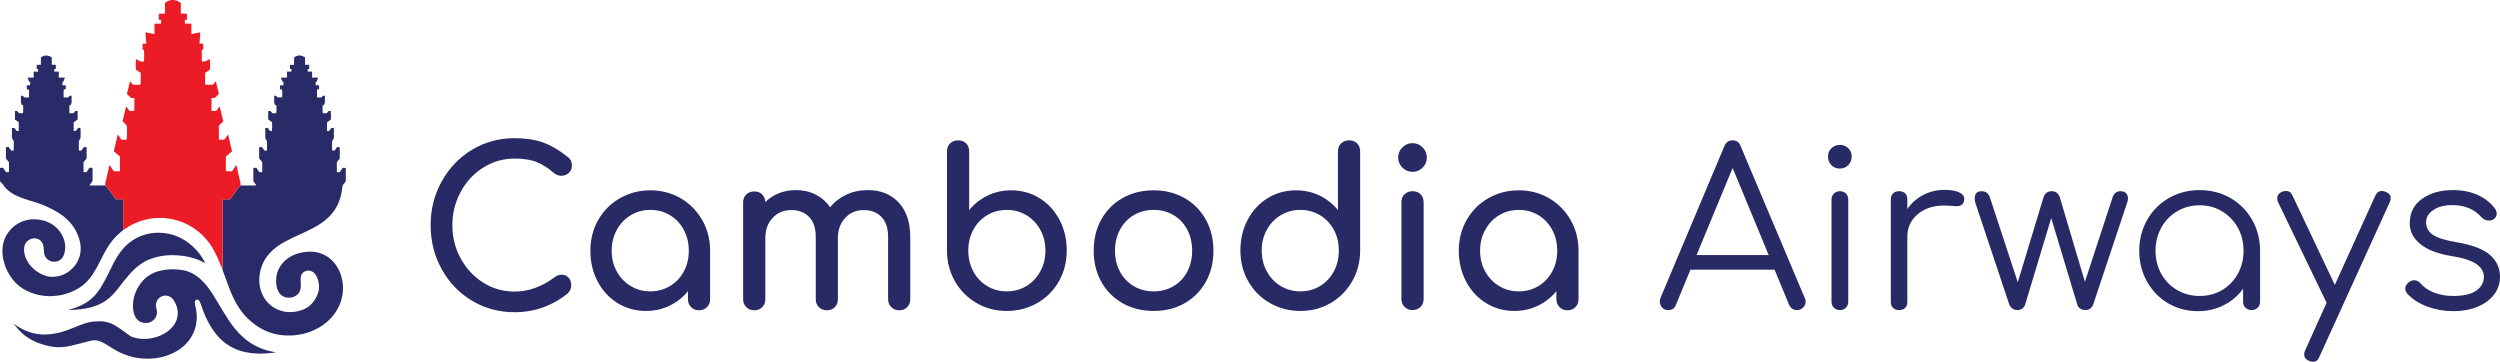 <?xml version="1.0" encoding="UTF-8"?>
<svg xmlns="http://www.w3.org/2000/svg" xmlns:xlink="http://www.w3.org/1999/xlink" width="176pt" height="25.47pt" viewBox="0 0 176 25.47" version="1.1">
<defs>
<clipPath id="clip1">
  <path d="M 0 18 L 20 18 L 20 25.469 L 0 25.469 Z M 0 18 "/>
</clipPath>
<clipPath id="clip2">
  <path d="M 160 13 L 169 13 L 169 25.469 L 160 25.469 Z M 160 13 "/>
</clipPath>
</defs>
<g id="surface1">
<path style=" stroke:none;fill-rule:nonzero;fill:rgb(15.956%,17.139%,40.968%);fill-opacity:1;" d="M 24.344 12.758 C 24.273 12.855 24.203 12.949 24.133 13.043 C 24.117 13.066 24.109 13.094 24.109 13.117 C 24.082 13.383 24.039 13.645 23.965 13.902 C 23.84 14.34 23.633 14.734 23.332 15.082 C 23.07 15.387 22.754 15.629 22.414 15.84 C 22.012 16.09 21.582 16.289 21.152 16.484 C 20.789 16.648 20.426 16.812 20.078 17.004 C 19.77 17.172 19.477 17.363 19.215 17.598 C 18.93 17.852 18.699 18.145 18.535 18.484 C 18.414 18.734 18.332 19 18.289 19.273 C 18.254 19.484 18.246 19.699 18.262 19.914 C 18.281 20.191 18.348 20.457 18.465 20.715 C 18.582 20.973 18.738 21.203 18.949 21.398 C 19.176 21.613 19.438 21.766 19.734 21.859 C 19.867 21.906 20 21.945 20.141 21.957 C 20.262 21.969 20.383 21.973 20.504 21.969 C 20.91 21.957 21.297 21.855 21.645 21.637 C 21.82 21.523 21.961 21.375 22.086 21.211 C 22.227 21.016 22.336 20.809 22.406 20.578 C 22.465 20.387 22.473 20.195 22.449 20 C 22.426 19.816 22.379 19.641 22.301 19.477 C 22.223 19.32 22.117 19.188 21.957 19.105 C 21.637 18.945 21.23 19.129 21.176 19.488 C 21.156 19.609 21.16 19.727 21.168 19.852 C 21.18 20.027 21.191 20.203 21.148 20.379 C 21.109 20.539 21.027 20.668 20.898 20.77 C 20.742 20.891 20.566 20.957 20.363 20.957 C 20.184 20.961 20.02 20.926 19.867 20.824 C 19.785 20.77 19.719 20.703 19.66 20.621 C 19.555 20.465 19.496 20.293 19.465 20.105 C 19.449 20.016 19.438 19.926 19.438 19.832 C 19.434 19.531 19.477 19.234 19.613 18.957 C 19.832 18.516 20.168 18.195 20.613 17.98 C 20.859 17.863 21.125 17.789 21.398 17.75 C 21.594 17.719 21.789 17.711 21.988 17.723 C 22.52 17.758 22.98 17.953 23.363 18.324 C 23.738 18.688 23.961 19.133 24.074 19.633 C 24.145 19.93 24.16 20.23 24.137 20.531 C 24.105 20.891 24.016 21.238 23.855 21.57 C 23.711 21.879 23.523 22.156 23.289 22.402 C 22.965 22.754 22.578 23.02 22.145 23.223 C 21.828 23.371 21.492 23.48 21.148 23.543 C 20.926 23.586 20.699 23.617 20.473 23.617 C 20.34 23.617 20.203 23.625 20.07 23.613 C 19.922 23.605 19.773 23.59 19.621 23.566 C 19.344 23.52 19.074 23.441 18.812 23.336 C 18.523 23.219 18.258 23.066 18.004 22.891 C 17.77 22.727 17.555 22.543 17.359 22.34 C 17.094 22.062 16.867 21.758 16.672 21.422 C 16.461 21.059 16.285 20.672 16.137 20.277 C 15.98 19.863 15.832 19.449 15.676 19.031 C 15.676 19.023 15.676 19.016 15.672 19.008 C 15.676 18.879 15.676 18.746 15.676 18.613 C 15.676 17.117 15.676 15.625 15.676 14.129 C 15.676 14.098 15.676 14.066 15.676 14.027 C 15.855 14.027 16.027 14.027 16.195 14.027 C 16.297 13.883 16.398 13.75 16.496 13.613 C 16.547 13.543 16.594 13.473 16.645 13.402 C 16.719 13.293 16.797 13.188 16.879 13.086 C 16.887 13.074 16.902 13.066 16.914 13.059 C 17.285 13.059 17.656 13.059 18.047 13.059 C 18.027 13.031 18.02 13.008 18.008 12.992 C 17.961 12.926 17.91 12.859 17.863 12.793 C 17.848 12.77 17.836 12.742 17.836 12.715 C 17.832 12.426 17.832 12.141 17.836 11.852 C 17.836 11.844 17.836 11.836 17.84 11.82 C 17.91 11.805 17.984 11.809 18.055 11.82 C 18.121 11.922 18.188 12.016 18.254 12.117 C 18.32 12.129 18.387 12.125 18.461 12.121 C 18.469 11.883 18.465 11.645 18.465 11.41 C 18.402 11.34 18.344 11.27 18.285 11.203 C 18.258 11.176 18.246 11.145 18.246 11.105 C 18.246 10.879 18.246 10.656 18.246 10.43 C 18.25 10.406 18.258 10.383 18.262 10.355 C 18.324 10.355 18.379 10.355 18.441 10.355 C 18.5 10.434 18.562 10.52 18.621 10.602 C 18.68 10.602 18.734 10.602 18.793 10.602 C 18.797 10.582 18.797 10.562 18.797 10.543 C 18.797 10.355 18.797 10.168 18.797 9.98 C 18.797 9.945 18.793 9.914 18.77 9.887 C 18.738 9.836 18.707 9.785 18.676 9.734 C 18.676 9.492 18.676 9.254 18.676 9.008 C 18.73 9.008 18.785 9.008 18.848 9.008 C 18.898 9.074 18.953 9.148 19.012 9.223 C 19.055 9.223 19.098 9.223 19.145 9.223 C 19.16 9.164 19.168 8.766 19.152 8.605 C 19.066 8.543 18.973 8.477 18.887 8.414 C 18.871 8.293 18.875 7.871 18.891 7.812 C 18.938 7.812 18.984 7.812 19.039 7.812 C 19.078 7.859 19.125 7.914 19.176 7.973 C 19.215 7.973 19.262 7.973 19.309 7.973 C 19.355 7.973 19.402 7.973 19.449 7.973 C 19.469 7.914 19.469 7.512 19.457 7.406 C 19.43 7.406 19.402 7.402 19.371 7.398 C 19.332 7.32 19.297 7.242 19.301 7.152 C 19.309 7.039 19.305 6.926 19.305 6.812 C 19.305 6.789 19.305 6.77 19.305 6.742 C 19.348 6.742 19.387 6.742 19.438 6.742 C 19.469 6.781 19.504 6.824 19.535 6.859 C 19.656 6.859 19.758 6.859 19.859 6.859 C 19.879 6.793 19.875 6.363 19.855 6.297 C 19.816 6.297 19.77 6.297 19.723 6.297 C 19.707 6.242 19.719 6.195 19.715 6.148 C 19.715 6.105 19.715 6.062 19.715 6.008 C 19.797 6.008 19.871 6.008 19.949 6.008 C 19.965 5.922 19.953 5.844 19.957 5.762 C 19.93 5.758 19.91 5.754 19.883 5.746 C 19.848 5.656 19.812 5.562 19.773 5.465 C 19.855 5.465 19.926 5.465 19.996 5.465 C 20.062 5.461 20.133 5.469 20.207 5.457 C 20.207 5.32 20.207 5.184 20.207 5.043 C 20.309 5.043 20.41 5.039 20.512 5.039 C 20.516 4.977 20.52 4.922 20.52 4.863 C 20.484 4.863 20.453 4.863 20.414 4.863 C 20.414 4.809 20.414 4.762 20.414 4.715 C 20.414 4.668 20.414 4.621 20.414 4.566 C 20.508 4.566 20.598 4.566 20.699 4.566 C 20.707 4.473 20.699 4.387 20.703 4.301 C 20.703 4.215 20.703 4.129 20.703 4.051 C 20.945 3.848 21.234 3.867 21.477 4.051 C 21.477 4.215 21.477 4.383 21.477 4.562 C 21.574 4.562 21.664 4.562 21.758 4.562 C 21.77 4.664 21.762 4.758 21.766 4.855 C 21.727 4.859 21.699 4.863 21.664 4.867 C 21.645 4.918 21.656 4.973 21.656 5.035 C 21.758 5.047 21.859 5.035 21.969 5.043 C 21.973 5.18 21.969 5.316 21.973 5.461 C 22.117 5.461 22.254 5.461 22.402 5.461 C 22.363 5.562 22.328 5.656 22.293 5.75 C 22.27 5.75 22.25 5.754 22.223 5.758 C 22.223 5.84 22.223 5.918 22.223 6.004 C 22.301 6.004 22.375 6.004 22.461 6.004 C 22.461 6.059 22.461 6.105 22.461 6.152 C 22.461 6.195 22.461 6.238 22.461 6.289 C 22.41 6.293 22.367 6.297 22.316 6.297 C 22.312 6.484 22.316 6.668 22.316 6.863 C 22.418 6.863 22.52 6.863 22.637 6.863 C 22.664 6.824 22.699 6.777 22.734 6.73 C 22.738 6.734 22.742 6.738 22.746 6.742 C 22.785 6.742 22.824 6.742 22.867 6.742 C 22.871 6.766 22.875 6.785 22.875 6.805 C 22.875 6.918 22.867 7.027 22.875 7.137 C 22.879 7.234 22.848 7.316 22.801 7.402 C 22.777 7.402 22.75 7.406 22.723 7.406 C 22.707 7.465 22.703 7.773 22.715 7.961 C 22.762 7.98 22.812 7.969 22.859 7.973 C 22.906 7.973 22.957 7.973 23.004 7.973 C 23.047 7.918 23.094 7.863 23.137 7.812 C 23.188 7.812 23.238 7.812 23.285 7.812 C 23.301 7.875 23.305 8.285 23.293 8.414 C 23.203 8.477 23.113 8.543 23.02 8.609 C 23.02 8.812 23.02 9.012 23.02 9.215 C 23.066 9.23 23.117 9.223 23.168 9.223 C 23.223 9.152 23.273 9.078 23.328 9.008 C 23.383 9.008 23.438 9.008 23.492 9.008 C 23.496 9.023 23.504 9.039 23.504 9.055 C 23.504 9.281 23.504 9.508 23.504 9.73 C 23.477 9.773 23.453 9.816 23.426 9.855 C 23.387 9.906 23.375 9.961 23.375 10.023 C 23.379 10.191 23.379 10.363 23.379 10.531 C 23.379 10.551 23.379 10.574 23.379 10.598 C 23.438 10.598 23.496 10.598 23.559 10.598 C 23.613 10.523 23.672 10.441 23.73 10.355 C 23.789 10.355 23.852 10.355 23.91 10.355 C 23.922 10.422 23.93 10.984 23.914 11.172 C 23.852 11.246 23.785 11.328 23.715 11.41 C 23.715 11.645 23.715 11.879 23.715 12.117 C 23.785 12.117 23.852 12.117 23.922 12.117 C 23.988 12.02 24.055 11.918 24.129 11.812 C 24.199 11.816 24.273 11.82 24.344 11.824 C 24.344 12.137 24.344 12.449 24.344 12.758 "/>
<path style=" stroke:none;fill-rule:nonzero;fill:rgb(15.956%,17.139%,40.968%);fill-opacity:1;" d="M 8.668 16.199 C 8.527 16.324 8.379 16.441 8.242 16.574 C 7.98 16.824 7.766 17.109 7.574 17.414 C 7.375 17.73 7.207 18.066 7.039 18.402 C 6.898 18.68 6.754 18.957 6.586 19.219 C 6.293 19.688 5.922 20.074 5.438 20.348 C 5.098 20.539 4.738 20.676 4.363 20.758 C 4.207 20.793 4.051 20.82 3.895 20.828 C 3.773 20.836 3.652 20.855 3.531 20.852 C 3.328 20.844 3.125 20.836 2.926 20.801 C 2.645 20.754 2.375 20.68 2.113 20.574 C 1.781 20.434 1.469 20.262 1.203 20.012 C 0.922 19.746 0.699 19.438 0.523 19.09 C 0.387 18.816 0.289 18.527 0.227 18.227 C 0.176 17.98 0.156 17.73 0.176 17.48 C 0.223 16.941 0.43 16.473 0.816 16.086 C 1.109 15.793 1.457 15.598 1.863 15.496 C 2.094 15.438 2.324 15.426 2.562 15.441 C 2.898 15.469 3.227 15.547 3.527 15.711 C 3.781 15.844 3.992 16.02 4.168 16.242 C 4.336 16.457 4.461 16.691 4.531 16.957 C 4.594 17.188 4.613 17.422 4.57 17.66 C 4.551 17.766 4.523 17.871 4.484 17.973 C 4.391 18.211 4.211 18.359 3.965 18.414 C 3.531 18.504 3.156 18.199 3.105 17.828 C 3.09 17.711 3.082 17.594 3.074 17.477 C 3.07 17.383 3.062 17.289 3.027 17.203 C 2.93 16.969 2.762 16.816 2.508 16.785 C 2.195 16.742 1.777 16.949 1.711 17.371 C 1.68 17.555 1.695 17.734 1.734 17.91 C 1.801 18.203 1.941 18.457 2.133 18.688 C 2.391 19 2.711 19.227 3.094 19.375 C 3.301 19.457 3.52 19.5 3.742 19.488 C 4.191 19.473 4.594 19.32 4.945 19.031 C 5.188 18.836 5.375 18.598 5.504 18.312 C 5.582 18.145 5.637 17.965 5.66 17.777 C 5.707 17.445 5.672 17.121 5.57 16.801 C 5.461 16.453 5.301 16.133 5.082 15.844 C 4.887 15.59 4.66 15.371 4.406 15.18 C 4.043 14.91 3.648 14.703 3.234 14.52 C 2.887 14.363 2.523 14.25 2.156 14.137 C 1.812 14.035 1.473 13.922 1.148 13.77 C 0.883 13.641 0.637 13.484 0.43 13.27 C 0.359 13.199 0.285 13.133 0.246 13.035 C 0.23 13 0.199 12.977 0.172 12.945 C 0.113 12.883 0.059 12.82 0 12.758 C 0 12.449 0 12.137 0 11.824 C 0.074 11.801 0.145 11.816 0.219 11.812 C 0.289 11.918 0.352 12.016 0.422 12.117 C 0.488 12.117 0.555 12.117 0.629 12.117 C 0.637 11.883 0.633 11.645 0.633 11.414 C 0.57 11.34 0.516 11.273 0.453 11.207 C 0.43 11.18 0.414 11.152 0.418 11.113 C 0.418 10.875 0.418 10.641 0.418 10.402 C 0.418 10.387 0.422 10.375 0.422 10.359 C 0.484 10.344 0.547 10.352 0.609 10.352 C 0.668 10.434 0.73 10.52 0.789 10.602 C 0.848 10.602 0.902 10.602 0.961 10.602 C 0.965 10.582 0.965 10.559 0.965 10.539 C 0.969 10.355 0.965 10.172 0.969 9.984 C 0.969 9.945 0.961 9.914 0.938 9.883 C 0.859 9.785 0.828 9.68 0.836 9.555 C 0.848 9.398 0.84 9.246 0.84 9.094 C 0.84 9.066 0.84 9.043 0.84 9.012 C 0.902 9.012 0.953 9.012 1.016 9.012 C 1.066 9.078 1.121 9.148 1.176 9.223 C 1.223 9.223 1.27 9.223 1.32 9.223 C 1.32 9.016 1.32 8.816 1.32 8.605 C 1.23 8.543 1.141 8.477 1.051 8.414 C 1.051 8.215 1.051 8.02 1.051 7.816 C 1.105 7.816 1.152 7.816 1.211 7.816 C 1.25 7.863 1.293 7.914 1.34 7.969 C 1.434 7.969 1.527 7.969 1.621 7.969 C 1.637 7.91 1.641 7.562 1.629 7.41 C 1.602 7.406 1.574 7.402 1.539 7.398 C 1.504 7.324 1.469 7.25 1.473 7.156 C 1.477 7.043 1.473 6.93 1.473 6.816 C 1.473 6.793 1.477 6.77 1.477 6.742 C 1.516 6.742 1.551 6.742 1.602 6.742 C 1.637 6.777 1.676 6.816 1.723 6.863 C 1.77 6.863 1.82 6.863 1.875 6.863 C 1.926 6.863 1.973 6.863 2.027 6.863 C 2.055 6.797 2.039 6.734 2.039 6.672 C 2.043 6.613 2.043 6.551 2.039 6.492 C 2.039 6.43 2.047 6.367 2.031 6.297 C 1.984 6.297 1.941 6.297 1.887 6.297 C 1.879 6.199 1.887 6.109 1.883 6.012 C 1.961 5.996 2.039 6.012 2.117 6 C 2.129 5.922 2.121 5.844 2.125 5.762 C 2.098 5.758 2.078 5.754 2.051 5.746 C 2.016 5.656 1.98 5.562 1.941 5.461 C 2.09 5.461 2.23 5.461 2.371 5.461 C 2.371 5.32 2.371 5.188 2.371 5.043 C 2.48 5.043 2.582 5.039 2.691 5.039 C 2.688 4.977 2.684 4.926 2.68 4.867 C 2.645 4.863 2.617 4.859 2.586 4.855 C 2.586 4.758 2.586 4.668 2.586 4.562 C 2.68 4.562 2.773 4.562 2.875 4.562 C 2.883 4.469 2.879 4.383 2.879 4.297 C 2.883 4.211 2.879 4.125 2.879 4.047 C 3.086 3.867 3.391 3.859 3.645 4.047 C 3.645 4.129 3.645 4.215 3.645 4.305 C 3.645 4.387 3.645 4.469 3.645 4.559 C 3.742 4.559 3.832 4.559 3.918 4.559 C 3.938 4.621 3.938 4.77 3.926 4.859 C 3.895 4.859 3.863 4.859 3.828 4.859 C 3.816 4.918 3.824 4.977 3.824 5.039 C 3.93 5.039 4.027 5.039 4.133 5.039 C 4.145 5.113 4.137 5.18 4.137 5.246 C 4.141 5.316 4.137 5.383 4.137 5.453 C 4.219 5.473 4.289 5.461 4.359 5.465 C 4.426 5.465 4.492 5.465 4.57 5.465 C 4.531 5.562 4.496 5.656 4.461 5.75 C 4.438 5.754 4.418 5.754 4.395 5.758 C 4.395 5.84 4.395 5.918 4.395 6.004 C 4.469 6.004 4.543 6.004 4.629 6.004 C 4.629 6.059 4.629 6.105 4.629 6.152 C 4.629 6.195 4.629 6.238 4.629 6.289 C 4.578 6.293 4.531 6.297 4.488 6.297 C 4.473 6.359 4.469 6.75 4.48 6.859 C 4.582 6.867 4.684 6.859 4.797 6.863 C 4.832 6.824 4.867 6.777 4.898 6.742 C 4.953 6.742 4.992 6.742 5.035 6.742 C 5.039 6.762 5.043 6.777 5.043 6.797 C 5.043 6.914 5.039 7.035 5.043 7.152 C 5.047 7.246 5.012 7.32 4.977 7.402 C 4.945 7.402 4.922 7.406 4.895 7.406 C 4.879 7.461 4.875 7.863 4.891 7.969 C 4.984 7.969 5.078 7.969 5.176 7.969 C 5.219 7.918 5.262 7.863 5.305 7.812 C 5.355 7.812 5.406 7.812 5.465 7.812 C 5.469 8.016 5.465 8.211 5.469 8.41 C 5.371 8.477 5.281 8.543 5.188 8.609 C 5.188 8.812 5.188 9.012 5.188 9.219 C 5.211 9.223 5.234 9.223 5.258 9.223 C 5.281 9.227 5.305 9.223 5.332 9.223 C 5.387 9.152 5.445 9.082 5.5 9.008 C 5.555 9.008 5.605 9.008 5.656 9.008 C 5.676 9.07 5.684 9.406 5.672 9.734 C 5.633 9.797 5.59 9.859 5.551 9.922 C 5.551 10.148 5.551 10.371 5.551 10.602 C 5.609 10.602 5.668 10.602 5.727 10.602 C 5.785 10.52 5.844 10.438 5.902 10.355 C 5.961 10.355 6.02 10.355 6.086 10.355 C 6.09 10.383 6.098 10.41 6.098 10.438 C 6.098 10.656 6.098 10.879 6.098 11.102 C 6.098 11.148 6.082 11.18 6.055 11.215 C 6.004 11.266 5.961 11.32 5.914 11.375 C 5.895 11.398 5.879 11.422 5.879 11.453 C 5.883 11.672 5.883 11.891 5.883 12.109 C 5.914 12.133 5.949 12.121 5.984 12.125 C 6.016 12.125 6.051 12.125 6.09 12.125 C 6.156 12.023 6.219 11.926 6.289 11.82 C 6.359 11.801 6.43 11.816 6.508 11.812 C 6.512 11.844 6.516 11.863 6.516 11.883 C 6.516 12.152 6.512 12.422 6.516 12.691 C 6.516 12.738 6.504 12.773 6.477 12.809 C 6.426 12.867 6.379 12.934 6.332 13 C 6.324 13.012 6.316 13.027 6.309 13.043 C 6.312 13.047 6.312 13.051 6.316 13.051 C 6.316 13.055 6.32 13.055 6.324 13.055 C 6.332 13.059 6.344 13.059 6.355 13.059 C 6.711 13.059 7.074 13.059 7.43 13.059 C 7.445 13.07 7.461 13.078 7.473 13.09 C 7.492 13.117 7.508 13.148 7.527 13.176 C 7.656 13.352 7.781 13.523 7.91 13.695 C 7.992 13.805 8.074 13.918 8.156 14.027 C 8.25 14.027 8.332 14.027 8.418 14.027 C 8.5 14.027 8.582 14.023 8.668 14.031 C 8.668 14.07 8.668 14.098 8.668 14.129 C 8.668 14.758 8.668 15.383 8.668 16.012 C 8.668 16.074 8.668 16.137 8.668 16.199 "/>
<path style=" stroke:none;fill-rule:nonzero;fill:rgb(91.946%,11.311%,15.167%);fill-opacity:1;" d="M 7.895 12.016 C 7.895 12.012 7.898 12.012 7.895 12.016 C 7.898 12.008 7.895 12.012 7.895 12.016 C 7.891 12.016 7.887 12.02 7.895 12.016 C 7.887 12.02 7.891 12.016 7.895 12.016 Z M 16.453 12.016 C 16.453 12.016 16.457 12.02 16.453 12.016 C 16.457 12.02 16.457 12.016 16.453 12.016 C 16.449 12.012 16.449 12.008 16.453 12.016 C 16.449 12.012 16.449 12.012 16.453 12.016 Z M 8.668 16.199 C 8.668 16.137 8.668 16.074 8.668 16.012 C 8.668 15.383 8.668 14.758 8.668 14.129 C 8.668 14.098 8.668 14.07 8.668 14.031 C 8.582 14.023 8.5 14.027 8.418 14.027 C 8.332 14.027 8.25 14.027 8.156 14.027 C 8.074 13.918 7.992 13.805 7.91 13.695 C 7.781 13.523 7.656 13.352 7.527 13.176 C 7.508 13.148 7.492 13.117 7.473 13.09 C 7.461 13.078 7.445 13.07 7.43 13.059 C 7.43 13.051 7.43 13.035 7.426 13.031 C 7.395 13 7.398 12.965 7.406 12.926 C 7.465 12.668 7.523 12.41 7.586 12.152 C 7.621 11.996 7.656 11.84 7.688 11.688 C 7.691 11.672 7.699 11.66 7.703 11.648 C 7.711 11.645 7.715 11.637 7.719 11.633 C 7.762 11.695 7.809 11.758 7.852 11.82 C 7.906 11.898 7.957 11.977 8.012 12.055 C 8.152 12.055 8.289 12.055 8.434 12.055 C 8.438 12.039 8.445 12.027 8.445 12.012 C 8.445 11.684 8.445 11.355 8.445 11.02 C 8.305 10.902 8.16 10.777 8.012 10.652 C 8.102 10.266 8.191 9.875 8.285 9.477 C 8.355 9.527 8.375 9.602 8.422 9.656 C 8.469 9.707 8.504 9.77 8.547 9.828 C 8.676 9.844 8.801 9.844 8.926 9.828 C 8.941 9.766 8.945 9.008 8.934 8.855 C 8.832 8.75 8.73 8.645 8.629 8.535 C 8.711 8.195 8.793 7.848 8.879 7.484 C 8.965 7.602 9.043 7.703 9.121 7.809 C 9.234 7.812 9.344 7.816 9.457 7.797 C 9.457 7.496 9.457 7.203 9.457 6.898 C 9.383 6.898 9.309 6.898 9.234 6.898 C 9.133 6.805 9.039 6.711 8.934 6.613 C 9 6.32 9.078 6.031 9.148 5.738 C 9.207 5.758 9.227 5.812 9.262 5.848 C 9.297 5.883 9.324 5.922 9.355 5.961 C 9.543 5.98 9.719 5.973 9.895 5.961 C 9.91 5.895 9.914 5.25 9.902 5.129 C 9.789 5.051 9.676 4.973 9.562 4.895 C 9.551 4.816 9.555 4.238 9.57 4.168 C 9.586 4.172 9.605 4.176 9.621 4.184 C 9.699 4.223 9.781 4.262 9.859 4.305 C 9.895 4.324 9.934 4.332 9.973 4.332 C 10.027 4.328 10.078 4.332 10.129 4.332 C 10.148 4.273 10.156 3.633 10.137 3.512 C 10.105 3.508 10.074 3.504 10.035 3.5 C 10.035 3.359 10.035 3.223 10.035 3.078 C 10.121 3.074 10.207 3.074 10.301 3.07 C 10.281 2.809 10.262 2.551 10.238 2.281 C 10.352 2.289 10.453 2.32 10.555 2.336 C 10.656 2.355 10.762 2.375 10.875 2.395 C 10.875 2.148 10.871 1.914 10.875 1.668 C 10.953 1.66 11.031 1.664 11.105 1.664 C 11.18 1.664 11.254 1.664 11.328 1.664 C 11.352 1.574 11.348 1.492 11.34 1.402 C 11.285 1.398 11.234 1.395 11.18 1.391 C 11.18 1.25 11.18 1.113 11.18 0.973 C 11.199 0.969 11.215 0.965 11.23 0.965 C 11.316 0.961 11.402 0.965 11.484 0.961 C 11.527 0.961 11.566 0.957 11.613 0.949 C 11.613 0.695 11.613 0.449 11.613 0.207 C 11.941 -0.07 12.355 -0.074 12.73 0.203 C 12.73 0.445 12.73 0.695 12.73 0.949 C 12.879 0.977 13.023 0.953 13.164 0.969 C 13.164 1.109 13.164 1.246 13.164 1.387 C 13.121 1.406 13.066 1.387 13.016 1.402 C 13.016 1.488 13.016 1.57 13.016 1.66 C 13.168 1.668 13.316 1.66 13.473 1.668 C 13.473 1.91 13.473 2.145 13.473 2.391 C 13.5 2.387 13.52 2.391 13.539 2.387 C 13.711 2.352 13.883 2.316 14.055 2.285 C 14.07 2.281 14.082 2.281 14.102 2.281 C 14.082 2.547 14.062 2.805 14.043 3.07 C 14.133 3.07 14.219 3.07 14.297 3.07 C 14.316 3.133 14.32 3.383 14.305 3.5 C 14.277 3.504 14.242 3.508 14.207 3.512 C 14.207 3.781 14.207 4.051 14.207 4.316 C 14.289 4.344 14.422 4.336 14.496 4.297 C 14.57 4.262 14.648 4.223 14.723 4.184 C 14.738 4.176 14.754 4.172 14.773 4.164 C 14.789 4.227 14.801 4.758 14.785 4.895 C 14.672 4.973 14.555 5.051 14.441 5.133 C 14.441 5.406 14.441 5.68 14.441 5.957 C 14.621 5.973 14.801 5.98 14.988 5.961 C 15.051 5.887 15.121 5.809 15.195 5.723 C 15.266 6.023 15.34 6.312 15.41 6.613 C 15.316 6.707 15.219 6.801 15.121 6.895 C 15.047 6.895 14.973 6.895 14.902 6.895 C 14.898 6.902 14.895 6.902 14.895 6.906 C 14.891 6.906 14.891 6.91 14.891 6.914 C 14.887 7.191 14.887 7.473 14.887 7.75 C 14.887 7.766 14.887 7.777 14.891 7.793 C 15 7.82 15.105 7.809 15.219 7.809 C 15.297 7.707 15.379 7.602 15.469 7.488 C 15.551 7.848 15.637 8.191 15.719 8.543 C 15.617 8.641 15.516 8.738 15.41 8.84 C 15.41 9.164 15.41 9.492 15.41 9.816 C 15.504 9.844 15.66 9.848 15.801 9.824 C 15.879 9.715 15.965 9.598 16.059 9.465 C 16.152 9.871 16.242 10.258 16.336 10.652 C 16.191 10.773 16.047 10.895 15.902 11.016 C 15.902 11.363 15.902 11.703 15.902 12.043 C 15.961 12.062 16.18 12.07 16.336 12.055 C 16.434 11.914 16.523 11.766 16.637 11.609 C 16.66 11.715 16.684 11.809 16.707 11.898 C 16.777 12.215 16.852 12.531 16.922 12.848 C 16.926 12.867 16.926 12.895 16.93 12.918 C 16.922 12.922 16.918 12.926 16.91 12.934 C 16.91 12.938 16.906 12.938 16.914 12.934 C 16.906 12.938 16.91 12.938 16.91 12.934 C 16.918 12.926 16.922 12.922 16.93 12.918 C 16.953 12.949 16.953 12.984 16.93 13.016 C 16.922 13.031 16.918 13.043 16.914 13.059 C 16.902 13.066 16.887 13.074 16.879 13.086 C 16.797 13.188 16.719 13.293 16.645 13.402 C 16.594 13.473 16.547 13.543 16.496 13.613 C 16.398 13.75 16.297 13.883 16.195 14.027 C 16.027 14.027 15.855 14.027 15.676 14.027 C 15.676 14.066 15.676 14.098 15.676 14.129 C 15.676 15.625 15.676 17.117 15.676 18.613 C 15.676 18.746 15.676 18.879 15.672 19.008 C 15.629 18.895 15.578 18.781 15.535 18.668 C 15.398 18.305 15.238 17.957 15.055 17.617 C 14.898 17.332 14.715 17.066 14.5 16.82 C 14.156 16.426 13.754 16.102 13.293 15.852 C 12.941 15.664 12.57 15.527 12.18 15.441 C 12.047 15.41 11.914 15.395 11.781 15.375 C 11.531 15.336 11.277 15.336 11.027 15.348 C 10.859 15.352 10.695 15.375 10.531 15.402 C 10.309 15.441 10.09 15.496 9.875 15.566 C 9.598 15.664 9.328 15.781 9.074 15.938 C 8.953 16.016 8.832 16.098 8.711 16.176 C 8.699 16.184 8.684 16.191 8.668 16.199 "/>
<path style=" stroke:none;fill-rule:nonzero;fill:rgb(34.117%,32.918%,33.217%);fill-opacity:1;" d="M 7.719 11.633 C 7.715 11.637 7.711 11.645 7.703 11.648 C 7.707 11.641 7.707 11.633 7.707 11.629 C 7.711 11.629 7.715 11.633 7.719 11.633 "/>
<g clip-path="url(#clip1)" clip-rule="nonzero">
<path style=" stroke:none;fill-rule:nonzero;fill:rgb(15.956%,17.139%,40.968%);fill-opacity:1;" d="M 0.98 22.809 C 1 22.82 1.02 22.824 1.035 22.836 C 1.309 23.035 1.598 23.199 1.914 23.32 C 2.137 23.41 2.367 23.473 2.605 23.508 C 2.832 23.543 3.055 23.559 3.281 23.547 C 3.555 23.535 3.824 23.496 4.086 23.438 C 4.477 23.348 4.844 23.211 5.211 23.059 C 5.477 22.949 5.746 22.836 6.023 22.754 C 6.227 22.695 6.43 22.645 6.641 22.633 C 6.793 22.625 6.941 22.617 7.094 22.617 C 7.438 22.629 7.762 22.723 8.066 22.891 C 8.281 23.012 8.484 23.156 8.684 23.305 C 8.836 23.418 8.996 23.527 9.152 23.641 C 9.23 23.699 9.32 23.727 9.41 23.754 C 9.719 23.848 10.039 23.875 10.355 23.852 C 10.77 23.82 11.16 23.711 11.523 23.508 C 11.848 23.332 12.121 23.098 12.312 22.773 C 12.418 22.594 12.484 22.402 12.508 22.195 C 12.547 21.812 12.434 21.473 12.238 21.148 C 12.16 21.023 12.055 20.922 11.918 20.867 C 11.684 20.77 11.457 20.793 11.25 20.945 C 11.113 21.047 11.027 21.184 10.992 21.348 C 10.965 21.465 10.977 21.582 11.008 21.699 C 11.031 21.789 11.055 21.879 11.051 21.973 C 11.047 22.285 10.898 22.508 10.629 22.652 C 10.492 22.727 10.348 22.746 10.195 22.734 C 10.055 22.723 9.93 22.688 9.812 22.617 C 9.637 22.508 9.531 22.344 9.457 22.152 C 9.398 21.992 9.371 21.828 9.363 21.66 C 9.34 21.109 9.48 20.602 9.77 20.141 C 10.074 19.652 10.496 19.309 11.043 19.125 C 11.262 19.055 11.48 19.012 11.707 18.984 C 11.875 18.969 12.043 18.957 12.211 18.957 C 12.426 18.961 12.637 18.984 12.848 19.016 C 13.078 19.051 13.293 19.125 13.5 19.227 C 13.742 19.348 13.957 19.508 14.156 19.691 C 14.477 19.988 14.738 20.332 14.969 20.699 C 15.227 21.109 15.469 21.531 15.723 21.945 C 15.969 22.352 16.223 22.746 16.52 23.113 C 16.898 23.578 17.328 23.977 17.852 24.273 C 18.223 24.484 18.617 24.633 19.035 24.727 C 19.156 24.754 19.281 24.773 19.414 24.801 C 19.391 24.809 19.371 24.816 19.352 24.82 C 19.098 24.848 18.844 24.883 18.586 24.887 C 18.508 24.887 18.43 24.898 18.352 24.898 C 18.121 24.891 17.891 24.883 17.664 24.855 C 17.391 24.82 17.117 24.766 16.855 24.676 C 16.461 24.543 16.102 24.348 15.777 24.09 C 15.477 23.848 15.227 23.562 15.008 23.246 C 14.707 22.816 14.48 22.352 14.297 21.863 C 14.234 21.699 14.18 21.535 14.121 21.371 C 14.098 21.309 14.07 21.25 14.039 21.191 C 14.008 21.137 13.961 21.098 13.895 21.094 C 13.82 21.09 13.754 21.137 13.727 21.207 C 13.707 21.266 13.707 21.324 13.719 21.383 C 13.75 21.527 13.785 21.672 13.809 21.816 C 13.848 22.051 13.863 22.289 13.844 22.527 C 13.828 22.699 13.801 22.871 13.758 23.039 C 13.676 23.348 13.543 23.629 13.359 23.887 C 13.035 24.34 12.609 24.66 12.109 24.891 C 11.84 25.012 11.562 25.102 11.277 25.164 C 11.105 25.199 10.934 25.219 10.762 25.234 C 10.566 25.254 10.371 25.254 10.176 25.246 C 10.031 25.242 9.883 25.223 9.734 25.203 C 9.508 25.18 9.285 25.125 9.066 25.055 C 8.715 24.949 8.379 24.801 8.066 24.609 C 7.828 24.465 7.594 24.32 7.355 24.176 C 7.223 24.098 7.082 24.039 6.938 23.996 C 6.754 23.941 6.574 23.941 6.391 23.988 C 6.023 24.082 5.656 24.18 5.289 24.27 C 5.086 24.32 4.879 24.367 4.672 24.402 C 4.438 24.441 4.199 24.453 3.961 24.438 C 3.582 24.41 3.219 24.328 2.859 24.203 C 2.547 24.094 2.25 23.961 1.973 23.777 C 1.727 23.617 1.504 23.43 1.312 23.211 C 1.207 23.094 1.109 22.977 1.012 22.855 C 1 22.84 0.992 22.824 0.984 22.809 L 0.98 22.809 "/>
</g>
<path style=" stroke:none;fill-rule:nonzero;fill:rgb(15.956%,17.139%,40.968%);fill-opacity:1;" d="M 4.844 21.809 C 4.859 21.805 4.871 21.797 4.887 21.793 C 5.148 21.723 5.41 21.637 5.66 21.523 C 6.031 21.355 6.363 21.129 6.645 20.828 C 6.852 20.602 7.031 20.355 7.184 20.09 C 7.312 19.863 7.438 19.637 7.555 19.406 C 7.688 19.152 7.809 18.891 7.938 18.637 C 8.109 18.297 8.301 17.969 8.535 17.668 C 8.809 17.312 9.137 17.02 9.531 16.797 C 9.816 16.637 10.121 16.523 10.445 16.457 C 10.766 16.391 11.094 16.371 11.422 16.395 C 12.191 16.449 12.863 16.746 13.449 17.242 C 13.719 17.473 13.957 17.73 14.156 18.02 C 14.25 18.16 14.332 18.309 14.418 18.453 C 14.426 18.469 14.434 18.484 14.445 18.516 C 14.422 18.504 14.406 18.5 14.398 18.496 C 14.164 18.379 13.926 18.266 13.676 18.188 C 13.434 18.113 13.191 18.055 12.938 18.02 C 12.738 17.992 12.539 17.98 12.34 17.969 C 12.129 17.953 11.918 17.961 11.707 17.98 C 11.254 18.02 10.816 18.129 10.395 18.309 C 10.188 18.402 10 18.527 9.816 18.66 C 9.586 18.828 9.379 19.016 9.191 19.223 C 9.047 19.383 8.91 19.551 8.773 19.719 C 8.57 19.977 8.375 20.238 8.168 20.488 C 7.832 20.898 7.434 21.227 6.949 21.441 C 6.66 21.57 6.355 21.66 6.043 21.715 C 5.828 21.754 5.605 21.785 5.387 21.797 C 5.238 21.805 5.086 21.812 4.938 21.82 C 4.906 21.824 4.875 21.82 4.848 21.82 C 4.844 21.816 4.844 21.812 4.844 21.809 "/>
<path style=" stroke:none;fill-rule:nonzero;fill:rgb(34.117%,32.918%,33.217%);fill-opacity:1;" d="M 0.984 22.809 C 0.98 22.805 0.98 22.805 0.977 22.801 C 0.98 22.805 0.98 22.805 0.98 22.809 L 0.984 22.809 "/>
<path style=" stroke:none;fill-rule:nonzero;fill:rgb(34.117%,32.918%,33.217%);fill-opacity:1;" d="M 16.453 12.016 C 16.449 12.012 16.449 12.012 16.453 12.016 C 16.449 12.008 16.449 12.012 16.453 12.016 "/>
<path style=" stroke:none;fill-rule:nonzero;fill:rgb(34.117%,32.918%,33.217%);fill-opacity:1;" d="M 16.93 12.918 C 16.922 12.922 16.918 12.926 16.91 12.934 C 16.918 12.926 16.922 12.922 16.93 12.918 "/>
<path style=" stroke:none;fill-rule:nonzero;fill:rgb(34.117%,32.918%,33.217%);fill-opacity:1;" d="M 16.91 12.934 C 16.91 12.938 16.906 12.938 16.914 12.934 C 16.906 12.938 16.91 12.938 16.91 12.934 "/>
<path style=" stroke:none;fill-rule:nonzero;fill:rgb(15.257%,16.713%,39.328%);fill-opacity:1;" d="M 33.23 21.172 C 32.328 20.629 31.617 19.891 31.098 18.953 C 30.578 18.016 30.316 16.98 30.316 15.848 C 30.316 14.727 30.578 13.695 31.098 12.766 C 31.617 11.832 32.328 11.09 33.23 10.543 C 34.133 10 35.133 9.727 36.223 9.727 C 36.996 9.727 37.668 9.828 38.234 10.031 C 38.801 10.238 39.375 10.574 39.957 11.043 C 40.078 11.133 40.16 11.227 40.199 11.324 C 40.242 11.422 40.262 11.539 40.262 11.668 C 40.262 11.875 40.188 12.043 40.039 12.176 C 39.891 12.309 39.723 12.375 39.527 12.375 C 39.332 12.375 39.156 12.309 38.992 12.176 C 38.574 11.816 38.164 11.559 37.77 11.402 C 37.371 11.242 36.855 11.164 36.223 11.164 C 35.426 11.164 34.695 11.375 34.027 11.793 C 33.359 12.211 32.828 12.777 32.438 13.5 C 32.043 14.219 31.848 15 31.848 15.848 C 31.848 16.703 32.043 17.488 32.438 18.203 C 32.828 18.918 33.359 19.484 34.027 19.902 C 34.695 20.32 35.426 20.527 36.223 20.527 C 37.203 20.527 38.141 20.191 39.039 19.52 C 39.211 19.395 39.379 19.336 39.543 19.336 C 39.734 19.336 39.898 19.402 40.023 19.543 C 40.152 19.68 40.215 19.859 40.215 20.086 C 40.215 20.297 40.133 20.488 39.973 20.652 C 38.871 21.539 37.621 21.98 36.223 21.98 C 35.133 21.98 34.133 21.711 33.23 21.172 "/>
<path style=" stroke:none;fill-rule:nonzero;fill:rgb(15.257%,16.713%,39.328%);fill-opacity:1;" d="M 47.168 20.137 C 47.582 19.887 47.906 19.547 48.141 19.113 C 48.375 18.68 48.492 18.191 48.492 17.652 C 48.492 17.109 48.375 16.621 48.141 16.184 C 47.906 15.746 47.582 15.402 47.168 15.152 C 46.758 14.902 46.293 14.777 45.785 14.777 C 45.273 14.777 44.812 14.902 44.402 15.152 C 43.988 15.402 43.66 15.746 43.422 16.184 C 43.18 16.621 43.062 17.109 43.062 17.652 C 43.062 18.191 43.18 18.68 43.422 19.113 C 43.66 19.547 43.988 19.887 44.402 20.137 C 44.812 20.387 45.273 20.512 45.785 20.512 C 46.293 20.512 46.758 20.387 47.168 20.137 Z M 47.918 13.957 C 48.555 14.328 49.062 14.84 49.434 15.488 C 49.805 16.137 49.992 16.855 49.992 17.652 L 49.992 21.062 C 49.992 21.289 49.918 21.477 49.77 21.621 C 49.621 21.77 49.438 21.844 49.211 21.844 C 48.988 21.844 48.801 21.77 48.652 21.621 C 48.508 21.477 48.434 21.289 48.434 21.062 L 48.434 20.496 C 48.074 20.938 47.641 21.277 47.133 21.523 C 46.621 21.77 46.07 21.891 45.48 21.891 C 44.746 21.891 44.078 21.707 43.48 21.34 C 42.887 20.973 42.418 20.465 42.074 19.816 C 41.734 19.168 41.562 18.449 41.562 17.652 C 41.562 16.855 41.746 16.137 42.113 15.488 C 42.48 14.84 42.988 14.328 43.637 13.957 C 44.281 13.586 45 13.398 45.785 13.398 C 46.57 13.398 47.281 13.586 47.918 13.957 "/>
<path style=" stroke:none;fill-rule:nonzero;fill:rgb(15.257%,16.713%,39.328%);fill-opacity:1;" d="M 63.266 14.254 C 63.809 14.836 64.082 15.648 64.082 16.688 L 64.082 21.062 C 64.082 21.289 64.012 21.477 63.867 21.621 C 63.727 21.77 63.539 21.844 63.305 21.844 C 63.078 21.844 62.895 21.77 62.746 21.621 C 62.598 21.477 62.523 21.289 62.523 21.062 L 62.523 16.688 C 62.523 16.066 62.367 15.594 62.055 15.273 C 61.746 14.953 61.328 14.789 60.809 14.789 C 60.277 14.789 59.844 14.973 59.5 15.344 C 59.16 15.711 58.988 16.18 58.988 16.75 L 58.988 21.062 C 58.988 21.289 58.918 21.477 58.773 21.621 C 58.633 21.77 58.441 21.844 58.207 21.844 C 57.984 21.844 57.797 21.77 57.648 21.621 C 57.504 21.477 57.43 21.289 57.43 21.062 L 57.43 16.688 C 57.43 16.066 57.273 15.594 56.961 15.273 C 56.648 14.953 56.234 14.789 55.715 14.789 C 55.172 14.789 54.73 14.973 54.391 15.344 C 54.051 15.711 53.879 16.18 53.879 16.75 L 53.879 21.062 C 53.879 21.289 53.809 21.477 53.664 21.621 C 53.523 21.77 53.332 21.844 53.098 21.844 C 52.875 21.844 52.688 21.77 52.539 21.621 C 52.391 21.477 52.316 21.289 52.316 21.062 L 52.316 14.254 C 52.316 14.02 52.391 13.832 52.539 13.688 C 52.688 13.547 52.875 13.477 53.098 13.477 C 53.324 13.477 53.508 13.543 53.648 13.68 C 53.793 13.82 53.867 14 53.879 14.227 C 54.145 13.961 54.461 13.754 54.828 13.605 C 55.195 13.457 55.594 13.383 56.02 13.383 C 56.539 13.383 57.008 13.488 57.422 13.695 C 57.832 13.906 58.172 14.203 58.438 14.594 C 58.742 14.215 59.125 13.918 59.586 13.703 C 60.043 13.488 60.555 13.383 61.113 13.383 C 62.004 13.383 62.719 13.672 63.266 14.254 "/>
<path style=" stroke:none;fill-rule:nonzero;fill:rgb(15.257%,16.713%,39.328%);fill-opacity:1;" d="M 72.262 20.137 C 72.676 19.887 73 19.543 73.238 19.105 C 73.48 18.668 73.598 18.176 73.598 17.637 C 73.598 17.098 73.48 16.609 73.238 16.176 C 73 15.742 72.676 15.402 72.262 15.152 C 71.848 14.902 71.387 14.777 70.875 14.777 C 70.367 14.777 69.906 14.902 69.492 15.152 C 69.078 15.402 68.754 15.742 68.52 16.176 C 68.285 16.609 68.168 17.098 68.168 17.637 C 68.168 18.176 68.285 18.668 68.52 19.105 C 68.754 19.543 69.078 19.887 69.492 20.137 C 69.906 20.387 70.367 20.512 70.875 20.512 C 71.387 20.512 71.848 20.387 72.262 20.137 Z M 73.18 13.949 C 73.777 14.316 74.246 14.824 74.586 15.473 C 74.93 16.121 75.098 16.84 75.098 17.637 C 75.098 18.434 74.914 19.152 74.547 19.801 C 74.18 20.449 73.672 20.961 73.027 21.332 C 72.379 21.703 71.66 21.891 70.875 21.891 C 70.09 21.891 69.379 21.703 68.742 21.332 C 68.105 20.961 67.598 20.449 67.227 19.801 C 66.855 19.152 66.668 18.434 66.668 17.637 L 66.668 10.66 C 66.668 10.426 66.742 10.238 66.891 10.094 C 67.039 9.953 67.223 9.879 67.449 9.879 C 67.684 9.879 67.871 9.953 68.016 10.094 C 68.156 10.238 68.23 10.426 68.23 10.66 L 68.23 14.789 C 68.586 14.352 69.02 14.012 69.531 13.766 C 70.039 13.52 70.59 13.398 71.184 13.398 C 71.918 13.398 72.582 13.582 73.18 13.949 "/>
<path style=" stroke:none;fill-rule:nonzero;fill:rgb(15.257%,16.713%,39.328%);fill-opacity:1;" d="M 82.617 20.145 C 83.031 19.902 83.352 19.562 83.582 19.129 C 83.812 18.695 83.926 18.203 83.926 17.652 C 83.926 17.102 83.812 16.605 83.582 16.168 C 83.352 15.73 83.031 15.387 82.617 15.145 C 82.207 14.898 81.738 14.777 81.219 14.777 C 80.699 14.777 80.23 14.898 79.82 15.145 C 79.406 15.387 79.082 15.73 78.848 16.168 C 78.613 16.605 78.496 17.102 78.496 17.652 C 78.496 18.203 78.613 18.695 78.848 19.129 C 79.082 19.562 79.406 19.902 79.82 20.145 C 80.23 20.391 80.699 20.512 81.219 20.512 C 81.738 20.512 82.207 20.391 82.617 20.145 Z M 79.031 21.348 C 78.391 20.984 77.891 20.48 77.531 19.84 C 77.176 19.199 76.996 18.469 76.996 17.652 C 76.996 16.824 77.176 16.09 77.531 15.449 C 77.891 14.805 78.391 14.305 79.031 13.941 C 79.672 13.578 80.402 13.398 81.219 13.398 C 82.023 13.398 82.746 13.578 83.383 13.941 C 84.023 14.305 84.52 14.805 84.883 15.449 C 85.246 16.09 85.426 16.824 85.426 17.652 C 85.426 18.469 85.246 19.199 84.891 19.84 C 84.535 20.48 84.035 20.984 83.398 21.348 C 82.762 21.711 82.035 21.891 81.219 21.891 C 80.402 21.891 79.672 21.711 79.031 21.348 "/>
<path style=" stroke:none;fill-rule:nonzero;fill:rgb(15.257%,16.713%,39.328%);fill-opacity:1;" d="M 92.93 20.137 C 93.344 19.887 93.668 19.543 93.902 19.105 C 94.137 18.668 94.254 18.176 94.254 17.637 C 94.254 17.098 94.137 16.609 93.902 16.176 C 93.668 15.742 93.344 15.402 92.93 15.152 C 92.52 14.902 92.055 14.777 91.547 14.777 C 91.035 14.777 90.574 14.902 90.16 15.152 C 89.75 15.402 89.422 15.742 89.184 16.176 C 88.941 16.609 88.824 17.098 88.824 17.637 C 88.824 18.176 88.941 18.668 89.184 19.105 C 89.422 19.543 89.75 19.887 90.16 20.137 C 90.574 20.387 91.035 20.512 91.547 20.512 C 92.055 20.512 92.52 20.387 92.93 20.137 Z M 95.539 10.094 C 95.684 10.238 95.754 10.426 95.754 10.66 L 95.754 17.637 C 95.754 18.434 95.566 19.152 95.195 19.801 C 94.824 20.449 94.316 20.961 93.68 21.332 C 93.043 21.703 92.332 21.891 91.547 21.891 C 90.762 21.891 90.043 21.703 89.398 21.332 C 88.75 20.961 88.242 20.449 87.875 19.801 C 87.508 19.152 87.324 18.434 87.324 17.637 C 87.324 16.84 87.492 16.121 87.836 15.473 C 88.176 14.824 88.648 14.316 89.242 13.949 C 89.84 13.582 90.508 13.398 91.238 13.398 C 91.832 13.398 92.383 13.52 92.895 13.766 C 93.402 14.012 93.836 14.352 94.191 14.789 L 94.191 10.66 C 94.191 10.426 94.266 10.238 94.414 10.094 C 94.562 9.953 94.75 9.879 94.973 9.879 C 95.207 9.879 95.398 9.953 95.539 10.094 "/>
<path style=" stroke:none;fill-rule:nonzero;fill:rgb(15.257%,16.713%,39.328%);fill-opacity:1;" d="M 98.883 21.605 C 98.734 21.461 98.66 21.273 98.66 21.047 L 98.66 14.238 C 98.66 14.004 98.734 13.816 98.883 13.672 C 99.031 13.531 99.215 13.461 99.441 13.461 C 99.676 13.461 99.863 13.531 100.008 13.672 C 100.148 13.816 100.223 14.004 100.223 14.238 L 100.223 21.047 C 100.223 21.273 100.148 21.461 100.008 21.605 C 99.863 21.754 99.676 21.828 99.441 21.828 C 99.215 21.828 99.031 21.754 98.883 21.605 Z M 98.73 11.801 C 98.531 11.602 98.43 11.363 98.43 11.09 C 98.43 10.812 98.531 10.574 98.73 10.379 C 98.93 10.176 99.164 10.078 99.441 10.078 C 99.715 10.078 99.953 10.176 100.152 10.379 C 100.352 10.574 100.449 10.812 100.449 11.09 C 100.449 11.363 100.352 11.602 100.152 11.801 C 99.953 12 99.715 12.098 99.441 12.098 C 99.164 12.098 98.93 12 98.73 11.801 "/>
<path style=" stroke:none;fill-rule:nonzero;fill:rgb(15.257%,16.713%,39.328%);fill-opacity:1;" d="M 108.309 20.137 C 108.719 19.887 109.043 19.547 109.277 19.113 C 109.512 18.68 109.629 18.191 109.629 17.652 C 109.629 17.109 109.512 16.621 109.277 16.184 C 109.043 15.746 108.719 15.402 108.309 15.152 C 107.895 14.902 107.434 14.777 106.922 14.777 C 106.41 14.777 105.949 14.902 105.539 15.152 C 105.125 15.402 104.797 15.746 104.559 16.184 C 104.316 16.621 104.199 17.109 104.199 17.652 C 104.199 18.191 104.316 18.68 104.559 19.113 C 104.797 19.547 105.125 19.887 105.539 20.137 C 105.949 20.387 106.41 20.512 106.922 20.512 C 107.434 20.512 107.895 20.387 108.309 20.137 Z M 109.059 13.957 C 109.695 14.328 110.199 14.84 110.57 15.488 C 110.941 16.137 111.129 16.855 111.129 17.652 L 111.129 21.062 C 111.129 21.289 111.055 21.477 110.906 21.621 C 110.762 21.77 110.574 21.844 110.348 21.844 C 110.125 21.844 109.938 21.77 109.789 21.621 C 109.645 21.477 109.57 21.289 109.57 21.062 L 109.57 20.496 C 109.211 20.938 108.777 21.277 108.27 21.523 C 107.758 21.77 107.207 21.891 106.617 21.891 C 105.883 21.891 105.215 21.707 104.621 21.34 C 104.023 20.973 103.555 20.465 103.211 19.816 C 102.871 19.168 102.699 18.449 102.699 17.652 C 102.699 16.855 102.883 16.137 103.25 15.488 C 103.617 14.84 104.125 14.328 104.773 13.957 C 105.422 13.586 106.137 13.398 106.922 13.398 C 107.707 13.398 108.418 13.586 109.059 13.957 "/>
<path style=" stroke:none;fill-rule:nonzero;fill:rgb(15.257%,16.713%,39.328%);fill-opacity:1;" d="M 119.438 17.957 L 124.516 17.957 L 121.977 11.824 Z M 127.117 21.23 C 127.117 21.395 127.059 21.535 126.941 21.652 C 126.824 21.77 126.684 21.828 126.52 21.828 C 126.258 21.828 126.066 21.707 125.953 21.461 L 124.93 18.984 L 119.008 18.984 L 117.984 21.461 C 117.902 21.707 117.719 21.828 117.434 21.828 C 117.258 21.828 117.117 21.77 117.012 21.652 C 116.906 21.535 116.852 21.395 116.852 21.23 C 116.852 21.129 116.867 21.043 116.898 20.973 L 121.395 10.293 C 121.508 10.016 121.703 9.879 121.977 9.879 C 122.254 9.879 122.441 10.016 122.543 10.293 L 127.059 20.988 C 127.098 21.059 127.117 21.141 127.117 21.23 "/>
<path style=" stroke:none;fill-rule:nonzero;fill:rgb(15.257%,16.713%,39.328%);fill-opacity:1;" d="M 129.105 21.66 C 128.992 21.547 128.938 21.406 128.938 21.23 L 128.938 14.055 C 128.938 13.883 128.992 13.738 129.105 13.629 C 129.219 13.516 129.359 13.461 129.535 13.461 C 129.707 13.461 129.848 13.516 129.957 13.629 C 130.062 13.738 130.117 13.883 130.117 14.055 L 130.117 21.23 C 130.117 21.406 130.062 21.547 129.957 21.66 C 129.848 21.773 129.707 21.828 129.535 21.828 C 129.359 21.828 129.219 21.773 129.105 21.66 Z M 128.93 11.625 C 128.773 11.461 128.691 11.262 128.691 11.027 C 128.691 10.781 128.773 10.582 128.938 10.43 C 129.102 10.277 129.301 10.199 129.535 10.199 C 129.758 10.199 129.953 10.277 130.117 10.43 C 130.277 10.582 130.359 10.781 130.359 11.027 C 130.359 11.262 130.277 11.461 130.117 11.625 C 129.953 11.789 129.754 11.867 129.52 11.867 C 129.285 11.867 129.09 11.789 128.93 11.625 "/>
<path style=" stroke:none;fill-rule:nonzero;fill:rgb(15.257%,16.713%,39.328%);fill-opacity:1;" d="M 137.91 13.535 C 138.16 13.648 138.285 13.805 138.285 14.012 C 138.285 14.07 138.281 14.117 138.27 14.148 C 138.23 14.293 138.164 14.387 138.078 14.438 C 137.992 14.488 137.871 14.516 137.719 14.516 C 137.629 14.516 137.469 14.504 137.246 14.484 C 137.164 14.477 137.043 14.469 136.879 14.469 C 136.113 14.469 135.488 14.672 135.004 15.082 C 134.52 15.488 134.277 16.02 134.277 16.672 L 134.277 21.246 C 134.277 21.43 134.227 21.574 134.125 21.676 C 134.023 21.777 133.879 21.828 133.695 21.828 C 133.512 21.828 133.371 21.777 133.27 21.676 C 133.164 21.574 133.113 21.43 133.113 21.246 L 133.113 14.043 C 133.113 13.855 133.164 13.715 133.27 13.613 C 133.371 13.512 133.512 13.461 133.695 13.461 C 133.879 13.461 134.023 13.512 134.125 13.613 C 134.227 13.715 134.277 13.855 134.277 14.043 L 134.277 14.715 C 134.574 14.285 134.949 13.953 135.41 13.719 C 135.867 13.484 136.363 13.367 136.895 13.367 C 137.32 13.367 137.66 13.422 137.91 13.535 "/>
<path style=" stroke:none;fill-rule:nonzero;fill:rgb(15.257%,16.713%,39.328%);fill-opacity:1;" d="M 149.668 13.598 C 149.762 13.688 149.809 13.812 149.809 13.965 C 149.809 14.086 149.785 14.195 149.746 14.285 L 147.359 21.445 C 147.316 21.559 147.25 21.652 147.152 21.723 C 147.055 21.793 146.941 21.828 146.809 21.828 C 146.676 21.828 146.555 21.793 146.449 21.723 C 146.34 21.652 146.273 21.559 146.242 21.445 L 144.406 15.355 L 142.57 21.445 C 142.527 21.57 142.457 21.664 142.355 21.73 C 142.254 21.797 142.141 21.828 142.02 21.828 C 141.887 21.828 141.773 21.793 141.676 21.723 C 141.578 21.652 141.504 21.559 141.453 21.445 L 139.066 14.285 C 139.035 14.164 139.02 14.055 139.02 13.965 C 139.02 13.629 139.184 13.461 139.512 13.461 C 139.797 13.461 139.988 13.605 140.09 13.902 L 142.051 19.871 L 143.855 13.918 C 143.895 13.777 143.965 13.664 144.062 13.582 C 144.16 13.5 144.285 13.461 144.438 13.461 C 144.59 13.461 144.715 13.5 144.812 13.582 C 144.906 13.664 144.977 13.777 145.02 13.918 L 146.777 19.84 L 148.723 13.902 C 148.82 13.605 149.012 13.461 149.285 13.461 C 149.449 13.461 149.578 13.504 149.668 13.598 "/>
<path style=" stroke:none;fill-rule:nonzero;fill:rgb(15.257%,16.713%,39.328%);fill-opacity:1;" d="M 156.434 20.422 C 156.898 20.145 157.27 19.766 157.539 19.281 C 157.812 18.797 157.945 18.254 157.945 17.652 C 157.945 17.051 157.812 16.508 157.539 16.023 C 157.27 15.539 156.898 15.156 156.434 14.875 C 155.965 14.594 155.438 14.453 154.855 14.453 C 154.273 14.453 153.746 14.594 153.273 14.875 C 152.797 15.156 152.426 15.539 152.156 16.023 C 151.887 16.508 151.75 17.051 151.75 17.652 C 151.75 18.254 151.887 18.797 152.156 19.281 C 152.426 19.766 152.797 20.145 153.273 20.422 C 153.746 20.695 154.273 20.836 154.855 20.836 C 155.438 20.836 155.965 20.695 156.434 20.422 Z M 157.02 13.941 C 157.668 14.312 158.18 14.828 158.551 15.48 C 158.922 16.133 159.109 16.855 159.109 17.652 L 159.109 21.246 C 159.109 21.41 159.055 21.547 158.941 21.66 C 158.828 21.773 158.688 21.828 158.512 21.828 C 158.34 21.828 158.195 21.773 158.086 21.668 C 157.973 21.562 157.914 21.422 157.914 21.246 L 157.914 20.328 C 157.559 20.82 157.105 21.203 156.555 21.484 C 156.004 21.766 155.395 21.906 154.734 21.906 C 153.957 21.906 153.258 21.719 152.629 21.348 C 152.004 20.977 151.508 20.465 151.145 19.816 C 150.781 19.168 150.602 18.449 150.602 17.652 C 150.602 16.855 150.789 16.133 151.16 15.48 C 151.531 14.828 152.043 14.312 152.691 13.941 C 153.34 13.57 154.062 13.383 154.855 13.383 C 155.652 13.383 156.371 13.57 157.02 13.941 "/>
<g clip-path="url(#clip2)" clip-rule="nonzero">
<path style=" stroke:none;fill-rule:nonzero;fill:rgb(15.257%,16.713%,39.328%);fill-opacity:1;" d="M 168.305 13.949 C 168.305 14.043 168.285 14.133 168.242 14.227 L 163.285 25.117 C 163.195 25.352 163.047 25.469 162.844 25.469 C 162.738 25.469 162.648 25.449 162.566 25.41 C 162.332 25.316 162.215 25.164 162.215 24.949 C 162.215 24.859 162.234 24.766 162.277 24.676 L 163.789 21.324 L 163.789 21.309 L 160.379 14.238 C 160.34 14.16 160.316 14.066 160.316 13.965 C 160.316 13.75 160.43 13.598 160.652 13.504 C 160.734 13.465 160.828 13.445 160.93 13.445 C 161.145 13.445 161.297 13.551 161.391 13.766 L 164.371 20.055 L 167.219 13.781 C 167.32 13.555 167.473 13.445 167.676 13.445 C 167.77 13.445 167.859 13.465 167.953 13.504 C 168.188 13.598 168.305 13.746 168.305 13.949 "/>
</g>
<path style=" stroke:none;fill-rule:nonzero;fill:rgb(15.257%,16.713%,39.328%);fill-opacity:1;" d="M 170.891 21.586 C 170.309 21.371 169.84 21.07 169.48 20.68 C 169.379 20.559 169.328 20.441 169.328 20.328 C 169.328 20.156 169.41 20.004 169.574 19.871 C 169.695 19.777 169.824 19.73 169.957 19.73 C 170.129 19.73 170.277 19.805 170.398 19.945 C 170.645 20.23 170.969 20.453 171.371 20.605 C 171.773 20.758 172.223 20.836 172.711 20.836 C 173.426 20.836 173.961 20.711 174.316 20.469 C 174.676 20.223 174.855 19.902 174.867 19.504 C 174.867 19.137 174.688 18.832 174.332 18.586 C 173.977 18.34 173.41 18.156 172.633 18.035 C 171.633 17.871 170.887 17.59 170.395 17.184 C 169.898 16.781 169.648 16.297 169.648 15.723 C 169.648 14.98 169.938 14.402 170.516 13.996 C 171.09 13.586 171.812 13.383 172.68 13.383 C 173.355 13.383 173.938 13.5 174.438 13.727 C 174.938 13.957 175.344 14.277 175.648 14.684 C 175.73 14.816 175.77 14.934 175.77 15.035 C 175.77 15.211 175.688 15.348 175.523 15.449 C 175.453 15.5 175.355 15.527 175.234 15.527 C 175.02 15.527 174.844 15.449 174.699 15.297 C 174.199 14.727 173.516 14.438 172.648 14.438 C 172.09 14.438 171.641 14.555 171.305 14.785 C 170.969 15.012 170.797 15.301 170.797 15.648 C 170.797 16.016 170.957 16.309 171.273 16.527 C 171.59 16.746 172.148 16.922 172.953 17.055 C 174.047 17.238 174.828 17.539 175.297 17.949 C 175.766 18.363 176 18.875 176 19.488 C 176 19.957 175.859 20.375 175.578 20.742 C 175.301 21.109 174.906 21.395 174.41 21.598 C 173.91 21.805 173.344 21.906 172.711 21.906 C 172.078 21.906 171.473 21.797 170.891 21.586 "/>
</g>
</svg>
